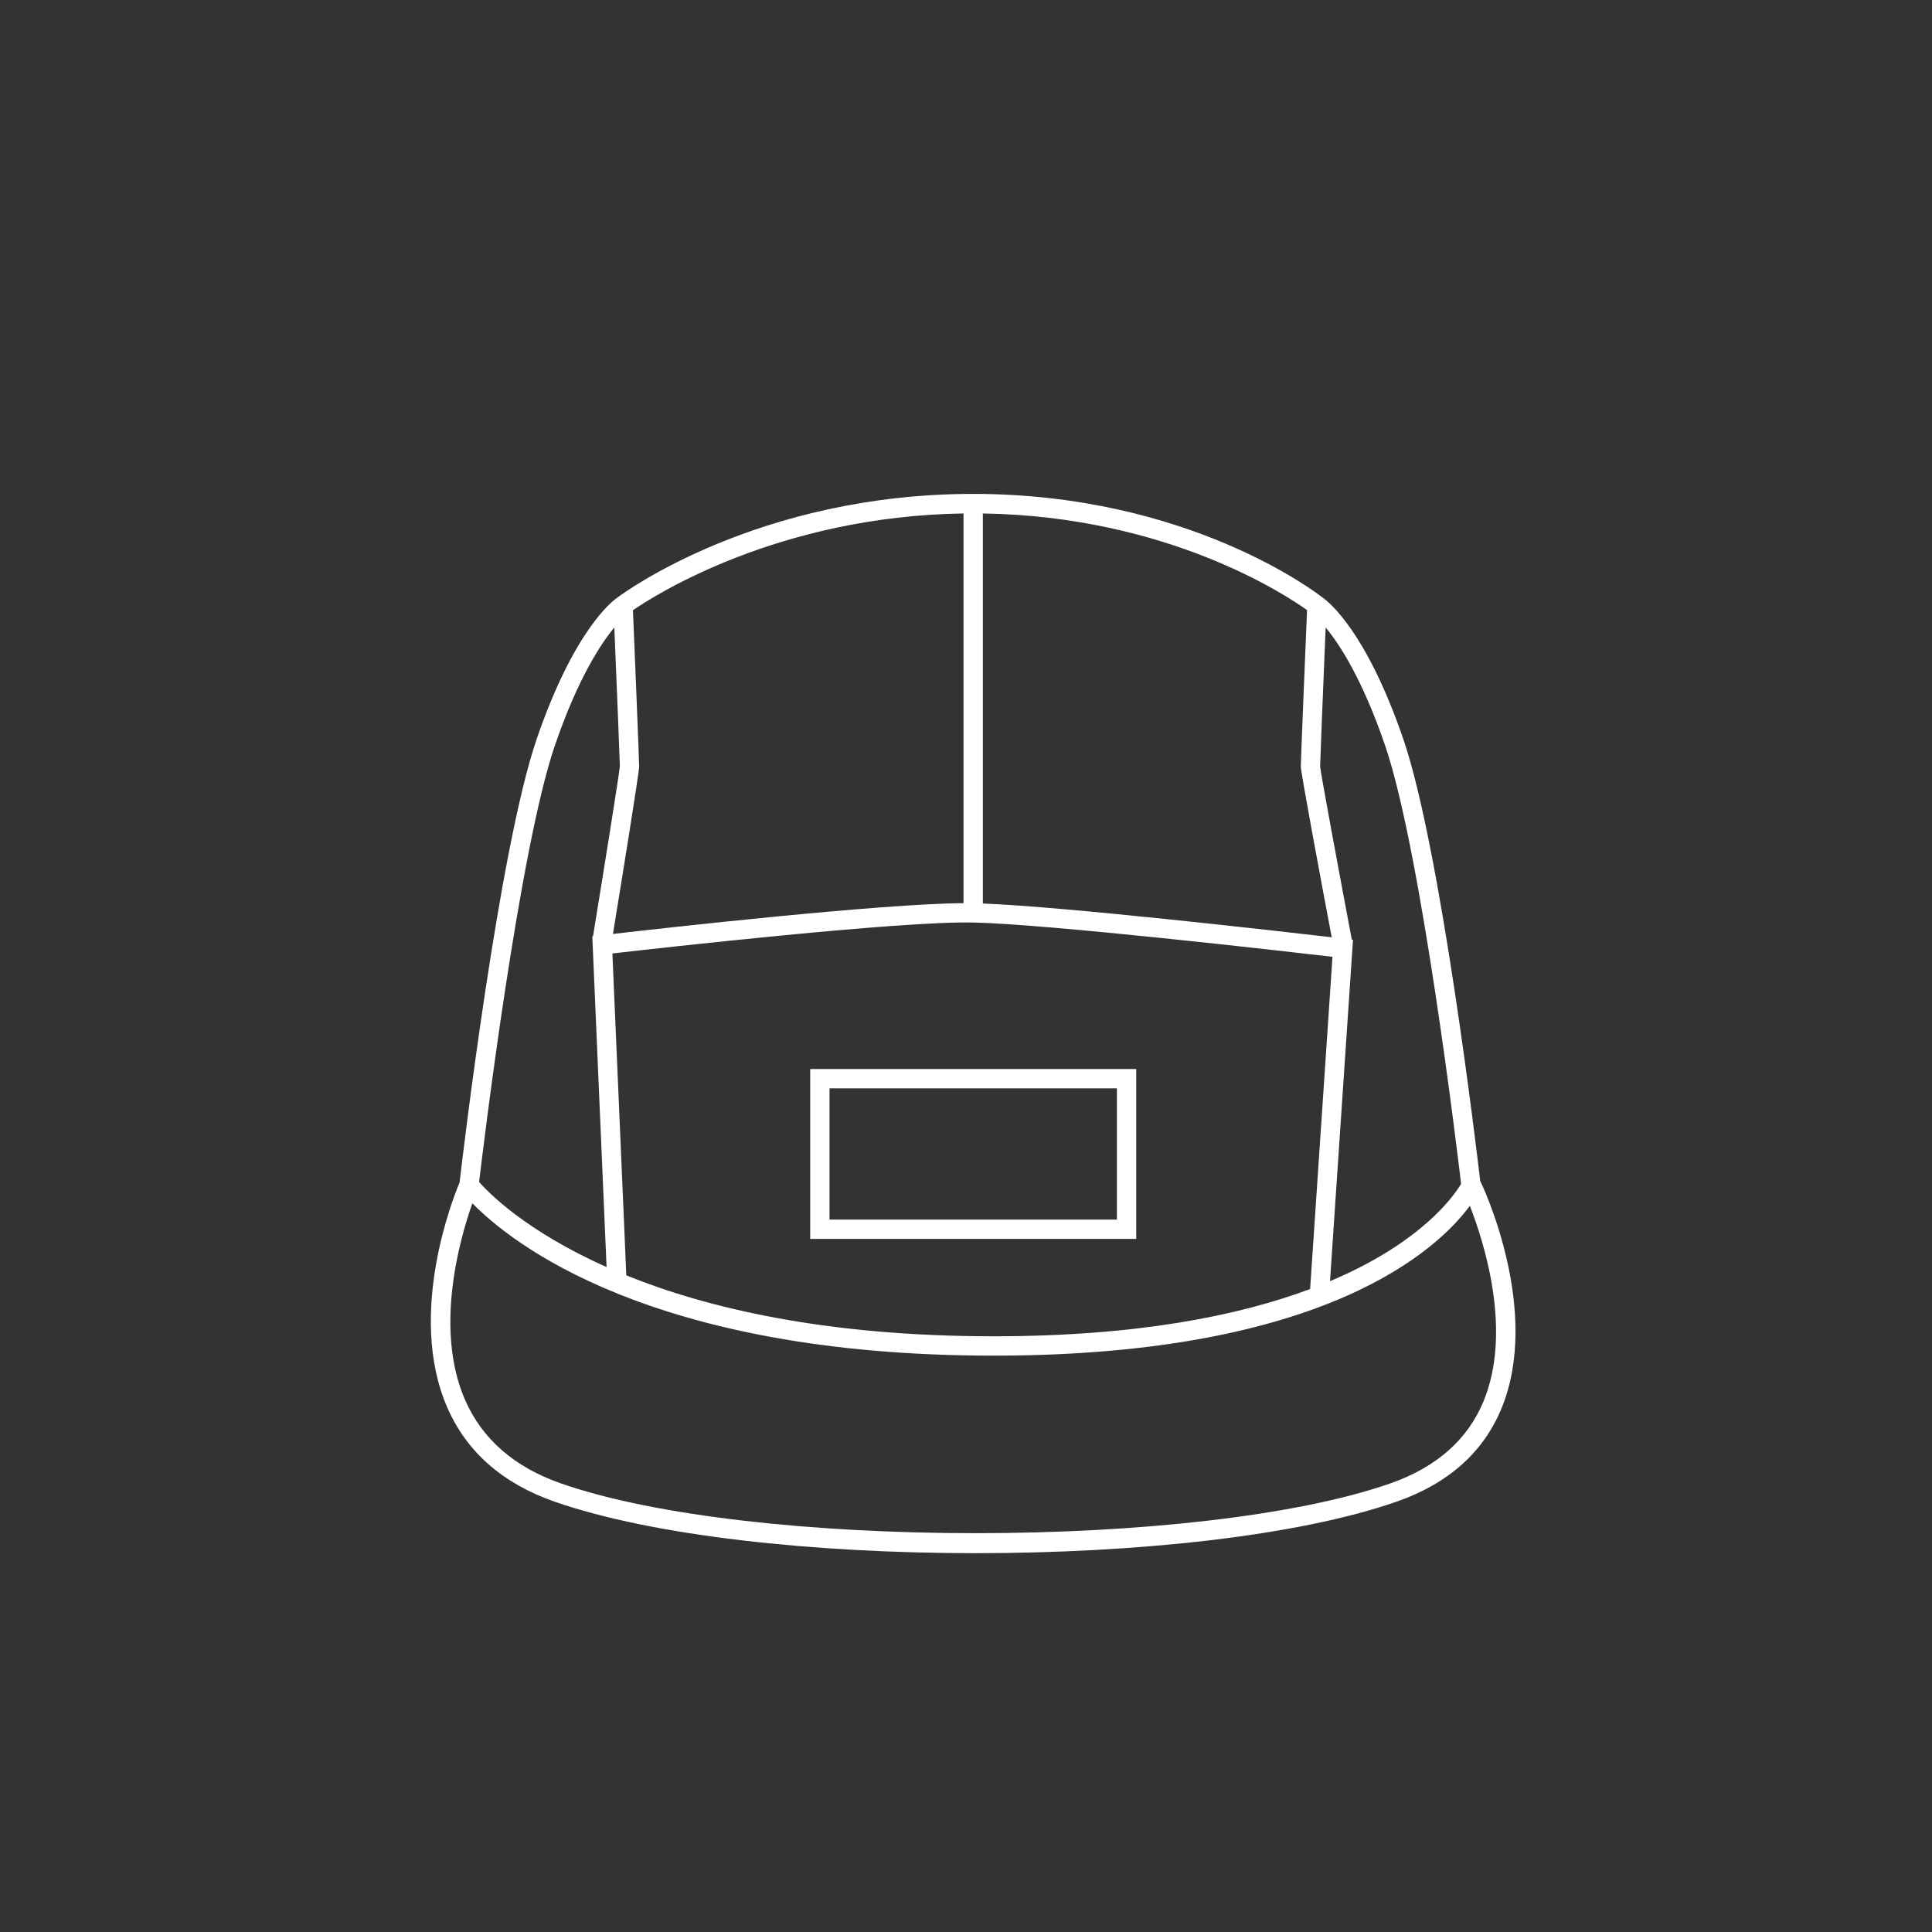 <?xml version="1.0" encoding="UTF-8"?>
<svg width="1200pt" height="1200pt" version="1.1" viewBox="0 0 1200 1200" xmlns="http://www.w3.org/2000/svg">
 <rect x="0" y="0" width="1200" height="1200" fill="#333333" stroke="none"/>
 <path d="m919.38 733.43c-2.531-21.625-24.73-207.24-47.762-274.37-23.062-67.262-46.656-85.488-50.074-87.852-4.152-3.266-83.746-64.441-217.08-64.441-133.74 0-217.21 61.547-221.02 64.414-3.238 2.219-26.941 20.281-50.113 87.875-23.473 68.449-46.078 260.03-47.879 275.41-3.539 8.34-33.047 81.492-7.621 139.8 12 27.516 34.367 47.172 66.492 58.391 61.129 21.371 161.38 32.051 261.64 32.051 100.26 0 200.51-10.68 261.64-32.051 31.824-11.125 53.676-30.527 64.922-57.672 25.137-60.691-11.465-138.09-13.145-141.56zm-59.098-270.48c22.535 65.746 45.18 254.94 47.23 272.35-4.356 7.367-24.445 36.434-81.422 60.469l14.281-212.05-0.742-0.086c-7.812-41.387-19.32-103.27-19.68-107.63 0-2.519 1.883-48.926 3.445-86.258 8.684 10.453 22.773 32.031 36.887 73.203zm-467.15-83.93c13.992-9.637 90.66-58.402 205.33-60.098v242.05c-51.613 0.348-184.8 15.324-217.75 19.117 5.473-33.504 16.285-100.23 16.285-104.1 0-3.715-3.098-78.488-3.863-96.969zm434.02 203.14c-33.336-3.875-165.67-18.996-216.68-20.977v-242.25c114.25 1.703 187.96 50.41 201.36 60.023-0.77 18.359-3.875 93.324-3.875 97.055 0 3.91 12.742 71.918 19.199 106.15zm-438.14 210-8.641-199.95c30.562-3.492 178.91-20.195 223.99-19.223 45.492 0.887 192.52 17.723 223.27 21.301l-13.883 206.35c-43.934 16.402-106.92 29.352-196.59 29.352-104.47 0.012-178.01-17.582-228.16-37.836zm-44.328-329.21c14.125-41.195 28.223-62.762 36.887-73.211 1.547 37.344 3.434 83.723 3.434 86.074-0.277 4.379-10.02 65.039-16.668 105.73l-0.445 0.047 8.867 205.4c-50.27-22.379-73.512-46.367-79.176-52.848 2.809-23.695 25.012-206.77 47.102-271.2zm576.75 407.45c-9.875 23.844-29.328 40.98-57.793 50.941-118.01 41.258-397.33 41.258-515.34 0-28.824-10.078-48.816-27.516-59.438-51.828-19.344-44.316-3.109-100.55 4.535-122.14 23.496 24.086 110.55 94.633 323.77 94.633 206.8 0 276.34-66.625 295.78-93.059 8.844 22.629 26.52 77.902 8.484 121.45zm-215.7-206.4h-202.5v105.5h202.5zm-12 93.504h-178.5v-81.504h178.5z" fill="#fff"/>
</svg>
